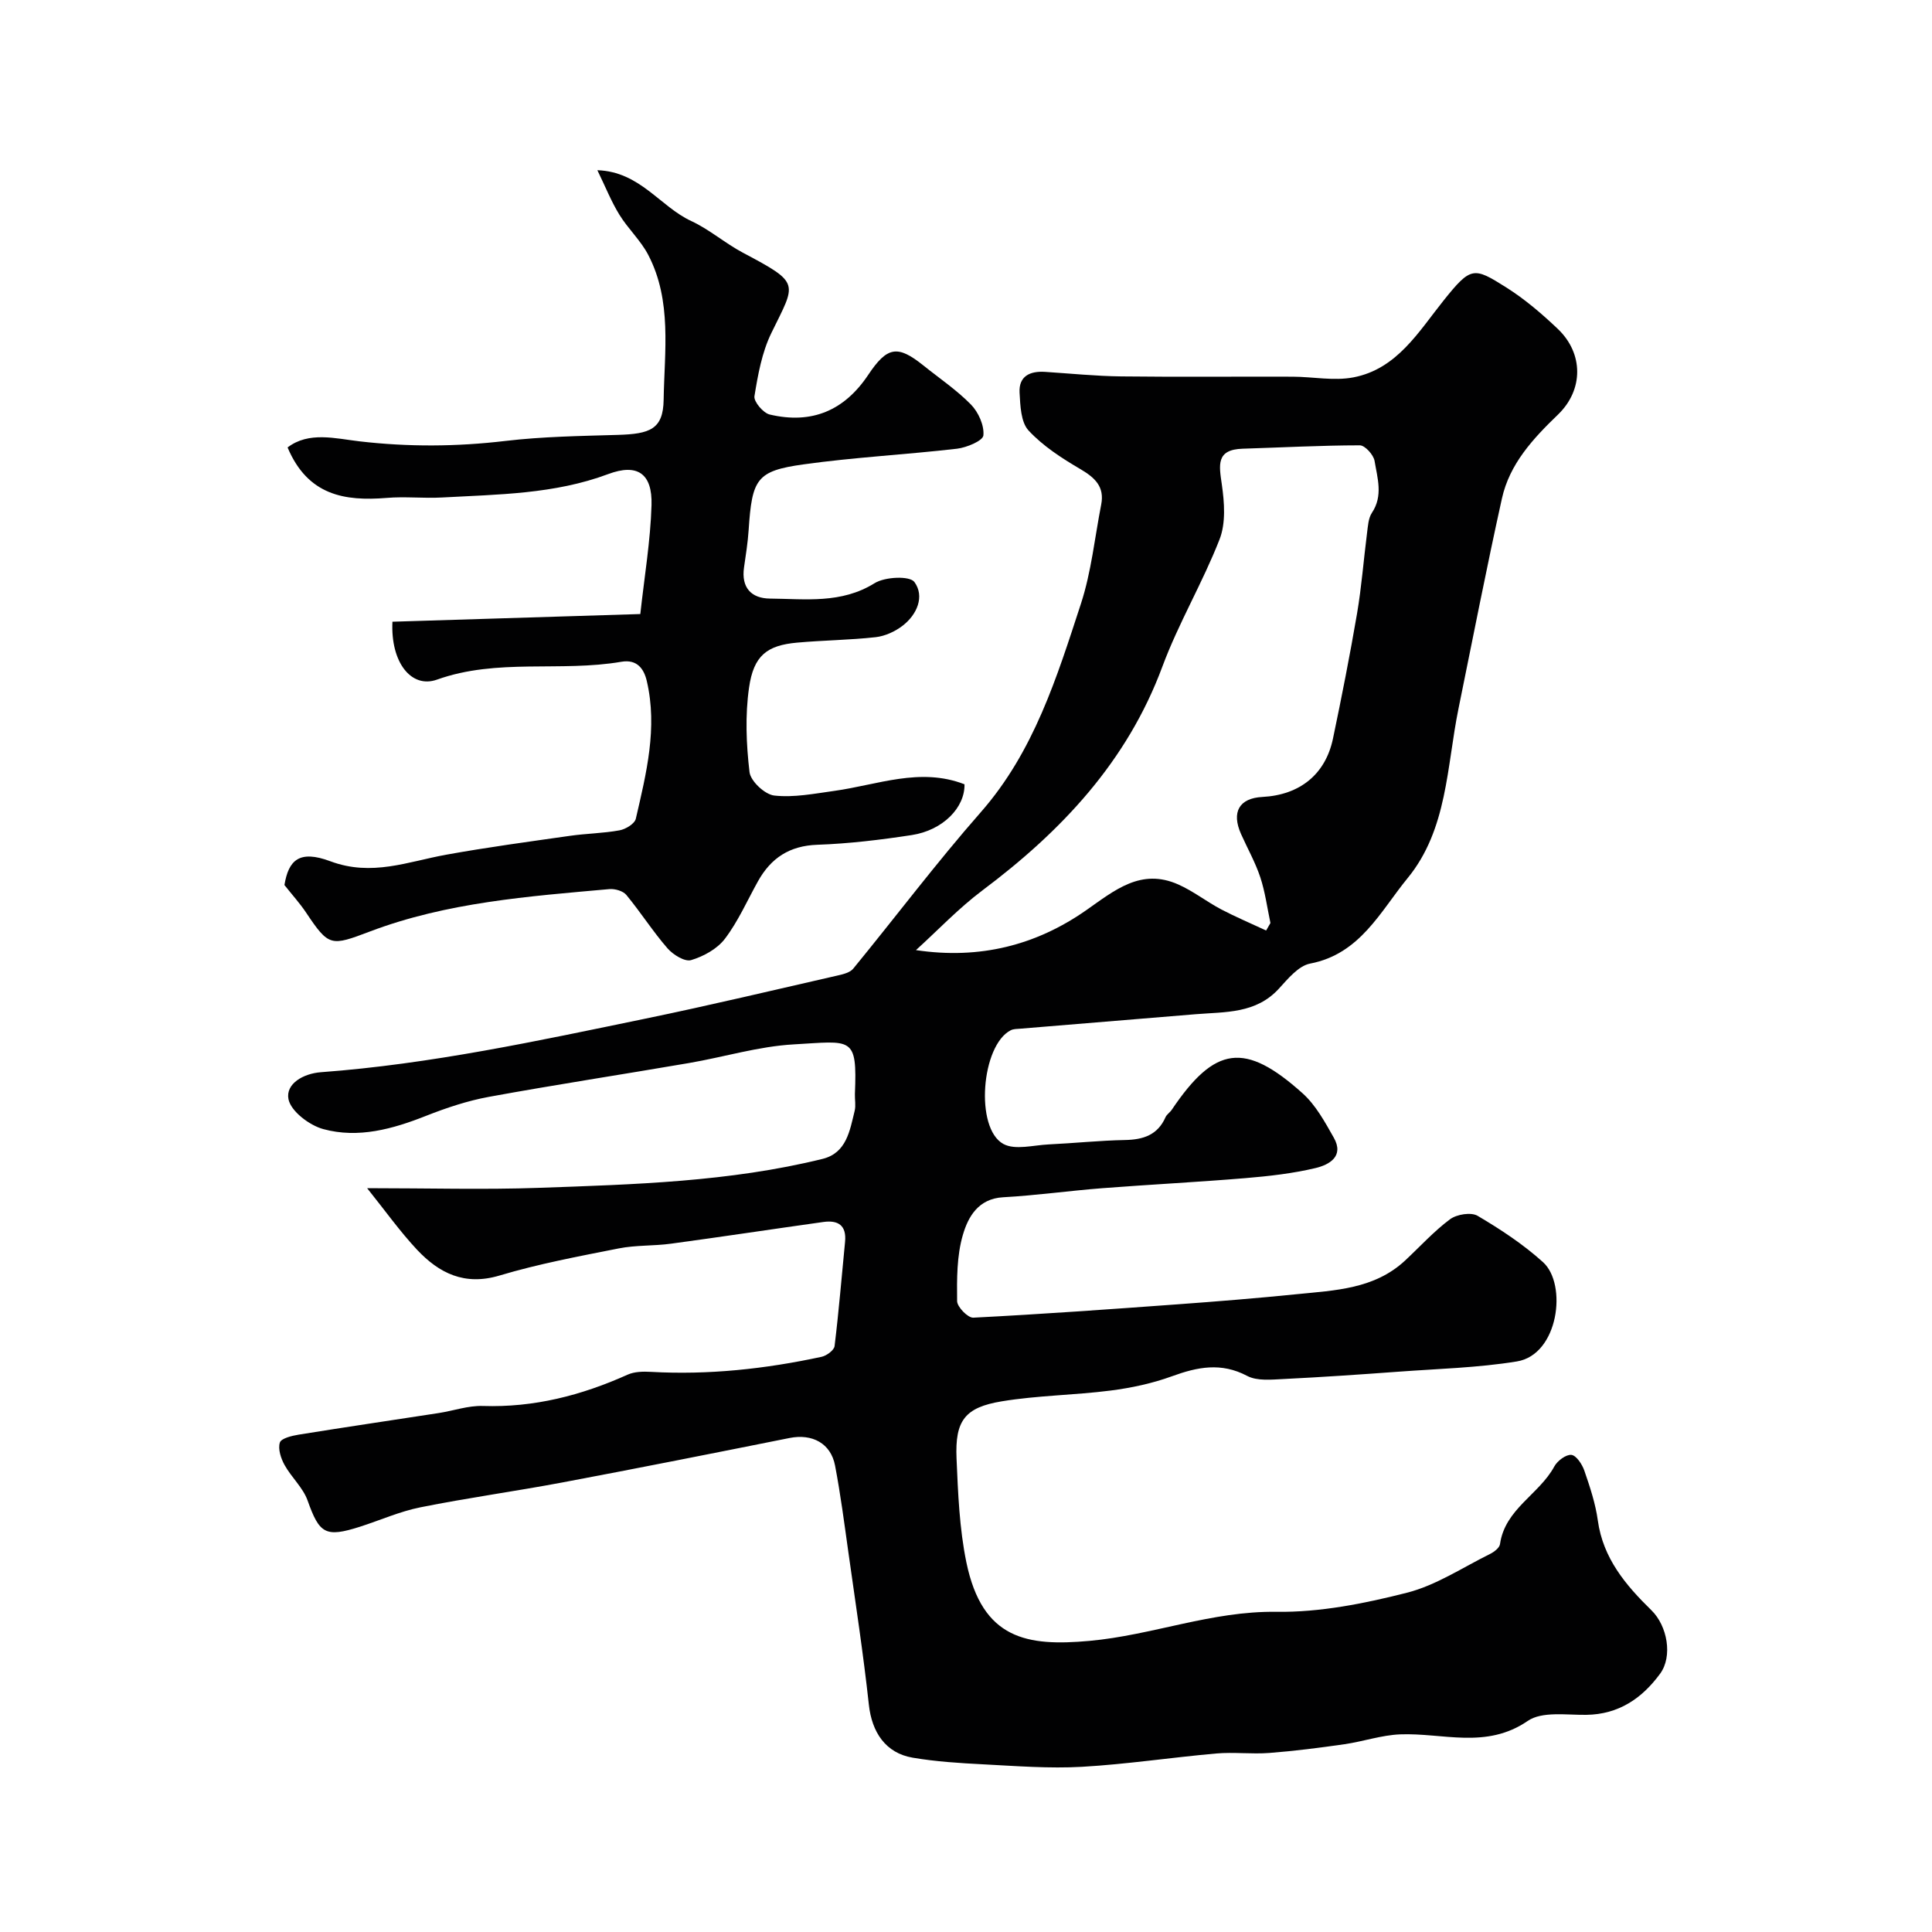 <svg enable-background="new 0 0 400 400" viewBox="0 0 400 400" xmlns="http://www.w3.org/2000/svg"><g fill="#010102"><path d="m76.01 246c12.74 0 24.16.33 35.56-.07 19.69-.7 39.44-1.24 58.72-5.99 4.99-1.23 5.65-5.86 6.66-9.96.27-1.1.01-2.32.05-3.49.49-12.09-.59-10.94-12.69-10.26-7.27.41-14.43 2.62-21.66 3.86-13.8 2.37-27.65 4.48-41.42 7-4.43.81-8.8 2.27-13.01 3.93-6.92 2.74-14.03 4.72-21.28 2.75-2.89-.78-6.74-3.71-7.22-6.22-.6-3.17 3.07-5.29 6.73-5.56 22.7-1.68 44.9-6.49 67.12-11.08 13.38-2.76 26.68-5.94 40.01-8.98 1.09-.25 2.44-.6 3.08-1.39 8.83-10.77 17.21-21.92 26.4-32.38 11.01-12.54 15.75-27.92 20.74-43.18 2.15-6.59 2.85-13.66 4.19-20.51.73-3.73-1.32-5.59-4.35-7.37-3.83-2.25-7.72-4.76-10.69-7.97-1.6-1.73-1.71-5.15-1.86-7.85-.18-3.41 2.16-4.49 5.27-4.29 5.26.34 10.51.88 15.77.94 11.83.14 23.66.02 35.49.06 4.21.01 8.55.92 12.59.14 9.02-1.73 13.49-9.45 18.69-15.94 5.65-7.05 6.21-6.93 12.92-2.7 3.86 2.43 7.41 5.47 10.72 8.62 5.33 5.08 5.33 12.61.03 17.72-5.17 4.98-10.02 10.2-11.61 17.37-3.2 14.43-6.02 28.95-8.98 43.44-2.47 12.05-2.27 25.07-10.55 35.17-5.66 6.9-9.83 15.71-20.18 17.69-2.4.46-4.59 3.13-6.45 5.17-4.76 5.23-11.1 4.81-17.23 5.31-12.12.99-24.24 1.99-36.35 3-.66.05-1.39.04-1.95.32-6.1 3.09-7.49 20.32-1.52 23.55 2.43 1.31 6.2.24 9.35.09 5.27-.25 10.53-.81 15.8-.91 3.8-.07 6.78-1.03 8.41-4.73.26-.58.91-.97 1.28-1.52 8.93-13.25 15.12-14.17 27.1-3.42 2.72 2.44 4.61 5.92 6.45 9.17 2.22 3.9-.97 5.63-3.76 6.3-4.74 1.13-9.65 1.68-14.53 2.09-9.85.82-19.73 1.32-29.59 2.08-6.86.53-13.7 1.5-20.57 1.88-5.18.29-7.26 4.09-8.34 7.8-1.27 4.33-1.24 9.12-1.19 13.7.01 1.21 2.23 3.48 3.34 3.43 14.14-.72 28.26-1.74 42.39-2.77 8.2-.6 16.4-1.26 24.58-2.09 7.93-.8 16.08-1.05 22.44-6.97 3.09-2.88 5.95-6.05 9.31-8.55 1.39-1.03 4.36-1.5 5.7-.71 4.76 2.81 9.46 5.9 13.55 9.6 5.06 4.58 3.22 19.15-5.41 20.55-8.1 1.32-16.38 1.52-24.59 2.13-7.89.58-15.78 1.12-23.68 1.51-2.54.12-5.5.45-7.57-.64-5.39-2.85-10.28-1.86-15.58.07-4.06 1.48-8.41 2.41-12.71 2.96-7.48.96-15.1 1-22.53 2.23-7.66 1.26-9.69 4.02-9.36 11.81.31 7.2.59 14.51 2.04 21.54 3.32 16.01 12.64 17.4 25.45 16.25 13.02-1.17 25.33-6.21 38.72-6.02 9.01.13 18.23-1.71 27.03-3.95 6.03-1.53 11.51-5.21 17.2-8.02.85-.42 1.97-1.27 2.08-2.05 1.03-7.28 8.11-10.28 11.24-16.07.63-1.17 2.43-2.52 3.54-2.4 1.02.11 2.23 1.95 2.68 3.26 1.16 3.37 2.31 6.81 2.79 10.31 1.08 7.85 5.78 13.4 11.11 18.61 3.29 3.22 4.43 9.51 1.79 13.12-3.75 5.11-8.58 8.43-15.3 8.52-4.1.05-9.16-.77-12.11 1.26-8.62 5.92-17.59 2.43-26.43 2.78-3.85.16-7.65 1.48-11.5 2.04-5.17.74-10.36 1.41-15.57 1.81-3.64.28-7.35-.21-10.99.11-9.28.82-18.53 2.23-27.82 2.76-6.75.38-13.57-.16-20.35-.51-4.91-.25-9.85-.56-14.68-1.38-5.61-.95-8.45-5.27-9.07-10.96-1.15-10.57-2.77-21.09-4.25-31.62-.84-5.98-1.62-11.98-2.75-17.9-.88-4.62-4.74-6.64-9.41-5.71-15.66 3.13-31.33 6.25-47.02 9.2-9.78 1.84-19.64 3.19-29.4 5.15-4.27.85-8.35 2.68-12.53 4.02-7.17 2.29-8.4 1.45-10.84-5.41-.95-2.68-3.35-4.8-4.77-7.36-.76-1.37-1.4-3.31-.98-4.65.27-.88 2.48-1.41 3.89-1.64 9.65-1.56 19.32-2.98 28.98-4.47 3.06-.47 6.13-1.57 9.16-1.47 10.58.35 20.42-2.19 29.97-6.48 1.42-.64 3.23-.67 4.83-.58 11.94.67 23.7-.61 35.34-3.12 1.04-.23 2.58-1.36 2.68-2.22.88-7.17 1.46-14.38 2.17-21.57.34-3.44-1.45-4.55-4.5-4.12-10.51 1.47-21.01 3.07-31.53 4.49-3.59.49-7.29.28-10.82.98-8.29 1.64-16.63 3.2-24.71 5.62-7.24 2.16-12.49-.5-17.06-5.35-3.58-3.83-6.67-8.18-10.33-12.74zm186.13-53.35c.3-.52.59-1.03.89-1.55-.67-3.16-1.09-6.41-2.1-9.47-1.02-3.08-2.65-5.96-3.98-8.94-2.04-4.57-.38-7.44 4.41-7.69 7.75-.41 13.06-4.66 14.62-12.09 1.8-8.6 3.5-17.22 4.98-25.87.94-5.52 1.36-11.12 2.07-16.67.19-1.43.26-3.07 1.01-4.2 2.36-3.53 1.13-7.2.55-10.74-.21-1.26-1.99-3.23-3.05-3.23-8.09.01-16.17.45-24.26.7-5.56.17-4.89 3.41-4.31 7.43.53 3.71.84 7.98-.47 11.33-3.49 8.95-8.49 17.33-11.83 26.32-7.31 19.71-20.88 34.08-37.3 46.39-4.9 3.68-9.17 8.2-13.73 12.34 13.27 1.99 24.92-1.05 35.22-8.24 5.92-4.14 11.35-8.79 19.09-5.35 3.11 1.38 5.85 3.55 8.87 5.15 3.04 1.59 6.21 2.93 9.32 4.38z"/><path d="m59.54 92.64c4.39-3.36 9.89-1.85 14.86-1.27 10.14 1.18 20.14 1.12 30.26-.08 7.7-.91 15.5-1.02 23.26-1.25 6.59-.2 9.39-1.12 9.48-7.28.16-10.01 1.76-20.48-3.18-29.97-1.56-3.01-4.2-5.43-5.99-8.35-1.67-2.71-2.86-5.72-4.55-9.2 8.83.3 12.97 7.53 19.43 10.52 3.78 1.75 7.02 4.61 10.72 6.57 12.05 6.39 10.97 6.16 5.87 16.62-1.95 4-2.78 8.63-3.5 13.08-.18 1.11 1.81 3.47 3.15 3.79 8.72 2.06 15.46-.81 20.4-8.2 3.93-5.89 6.08-6.25 11.42-1.96 3.32 2.67 6.9 5.08 9.86 8.1 1.54 1.58 2.77 4.32 2.57 6.39-.11 1.11-3.45 2.51-5.45 2.75-10.6 1.23-21.28 1.77-31.83 3.25-9.68 1.35-10.62 2.99-11.32 13.56-.17 2.61-.59 5.2-.96 7.79-.6 4.17 1.52 6.39 5.36 6.43 7.34.06 14.76 1.12 21.68-3.19 2.13-1.33 7.28-1.56 8.24-.24 2.15 2.95.57 6.74-2.46 9.06-1.56 1.2-3.63 2.14-5.56 2.36-5.4.6-10.86.64-16.28 1.13-6.2.56-8.99 2.65-9.94 9.33-.82 5.72-.58 11.71.1 17.47.22 1.88 3.18 4.65 5.13 4.86 4.05.45 8.27-.39 12.39-.96 8.97-1.24 17.79-4.95 26.99-1.37.1 4.83-4.48 9.52-10.91 10.51-6.47.99-13.02 1.78-19.56 2.01-5.75.2-9.59 2.73-12.28 7.54-2.23 4-4.09 8.27-6.83 11.89-1.59 2.11-4.43 3.68-7.02 4.45-1.31.39-3.75-1.12-4.9-2.45-3.04-3.5-5.55-7.46-8.51-11.04-.68-.83-2.36-1.31-3.51-1.21-16.76 1.5-33.61 2.73-49.54 8.76-8.17 3.09-8.52 3.19-13.3-3.96-1.25-1.86-2.77-3.54-4.44-5.64.85-5.16 3.07-7.33 9.52-4.92 8.58 3.2 16.03.07 23.96-1.36 8.5-1.54 17.07-2.69 25.63-3.91 3.41-.49 6.89-.52 10.27-1.14 1.27-.23 3.13-1.36 3.37-2.4 2.17-9.38 4.54-18.81 2.27-28.52-.59-2.54-2.03-4.53-5.25-3.98-12.63 2.17-25.7-.77-38.19 3.7-5.32 1.9-9.63-3.58-9.22-11.99 16.69-.52 33.47-1.04 51.32-1.59.84-7.71 2.1-15.11 2.32-22.54.2-6.6-2.97-8.68-8.96-6.44-11.14 4.17-22.81 4.21-34.41 4.85-3.82.21-7.69-.24-11.49.09-8.68.7-16.3-.51-20.49-10.45z"/></g></svg>